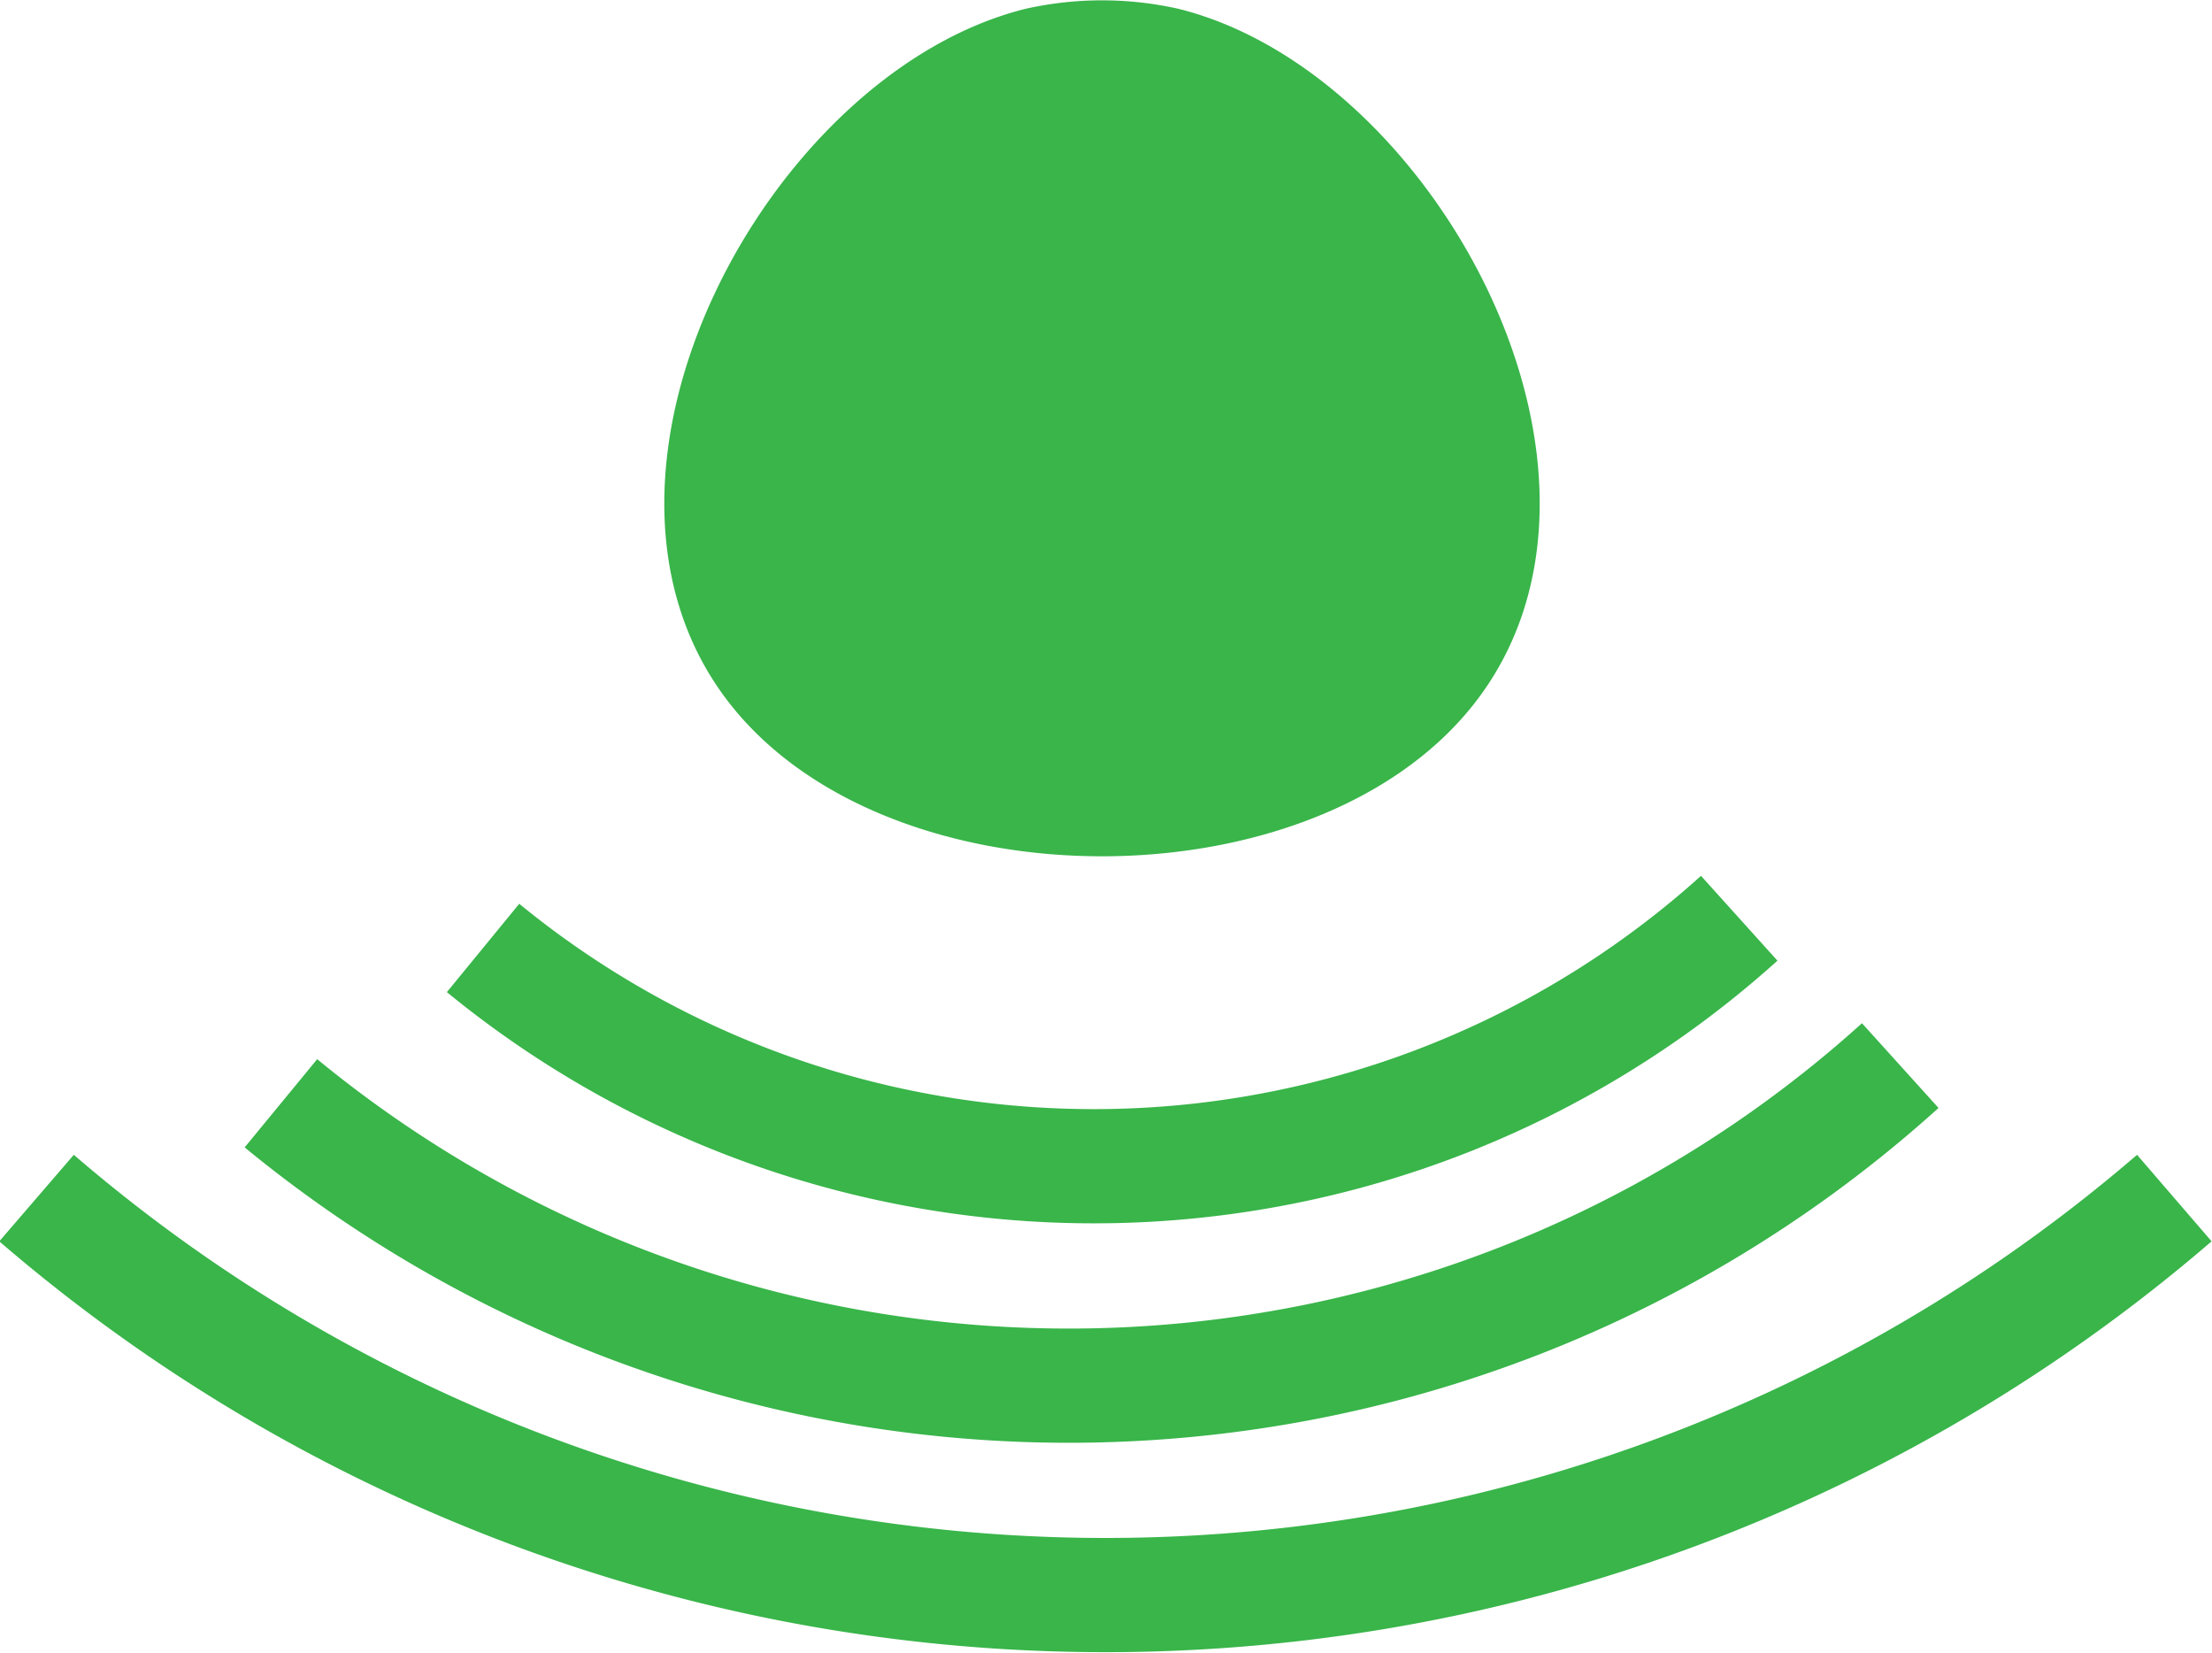 <svg id="MotionSensor" xmlns="http://www.w3.org/2000/svg" viewBox="0 0 19.37 14.47"><defs><style>.cls-1{fill:#39b54a;stroke-width:0.5px;}.cls-1,.cls-2{stroke:#39b54a;stroke-miterlimit:10;}.cls-2{fill:none;}</style></defs><path class="cls-1" d="M7.36,7.76c-1.45-1.84.36-5.17,2.45-5.69a2.81,2.81,0,0,1,1.22,0c2.09.52,3.9,3.85,2.45,5.69C12.18,9.41,8.66,9.41,7.36,7.76Z" transform="translate(-0.77 -1.75)"/><path class="cls-2" d="M19.81,12.24a14.34,14.34,0,0,1-18.72,0" transform="translate(-0.77 -1.75)"/><path class="cls-2" d="M17.41,11.08a10.86,10.86,0,0,1-14.18.33" transform="translate(-0.77 -1.75)"/><path class="cls-2" d="M16,9.79a8.44,8.44,0,0,1-11,.26" transform="translate(-0.77 -1.75)"/></svg>